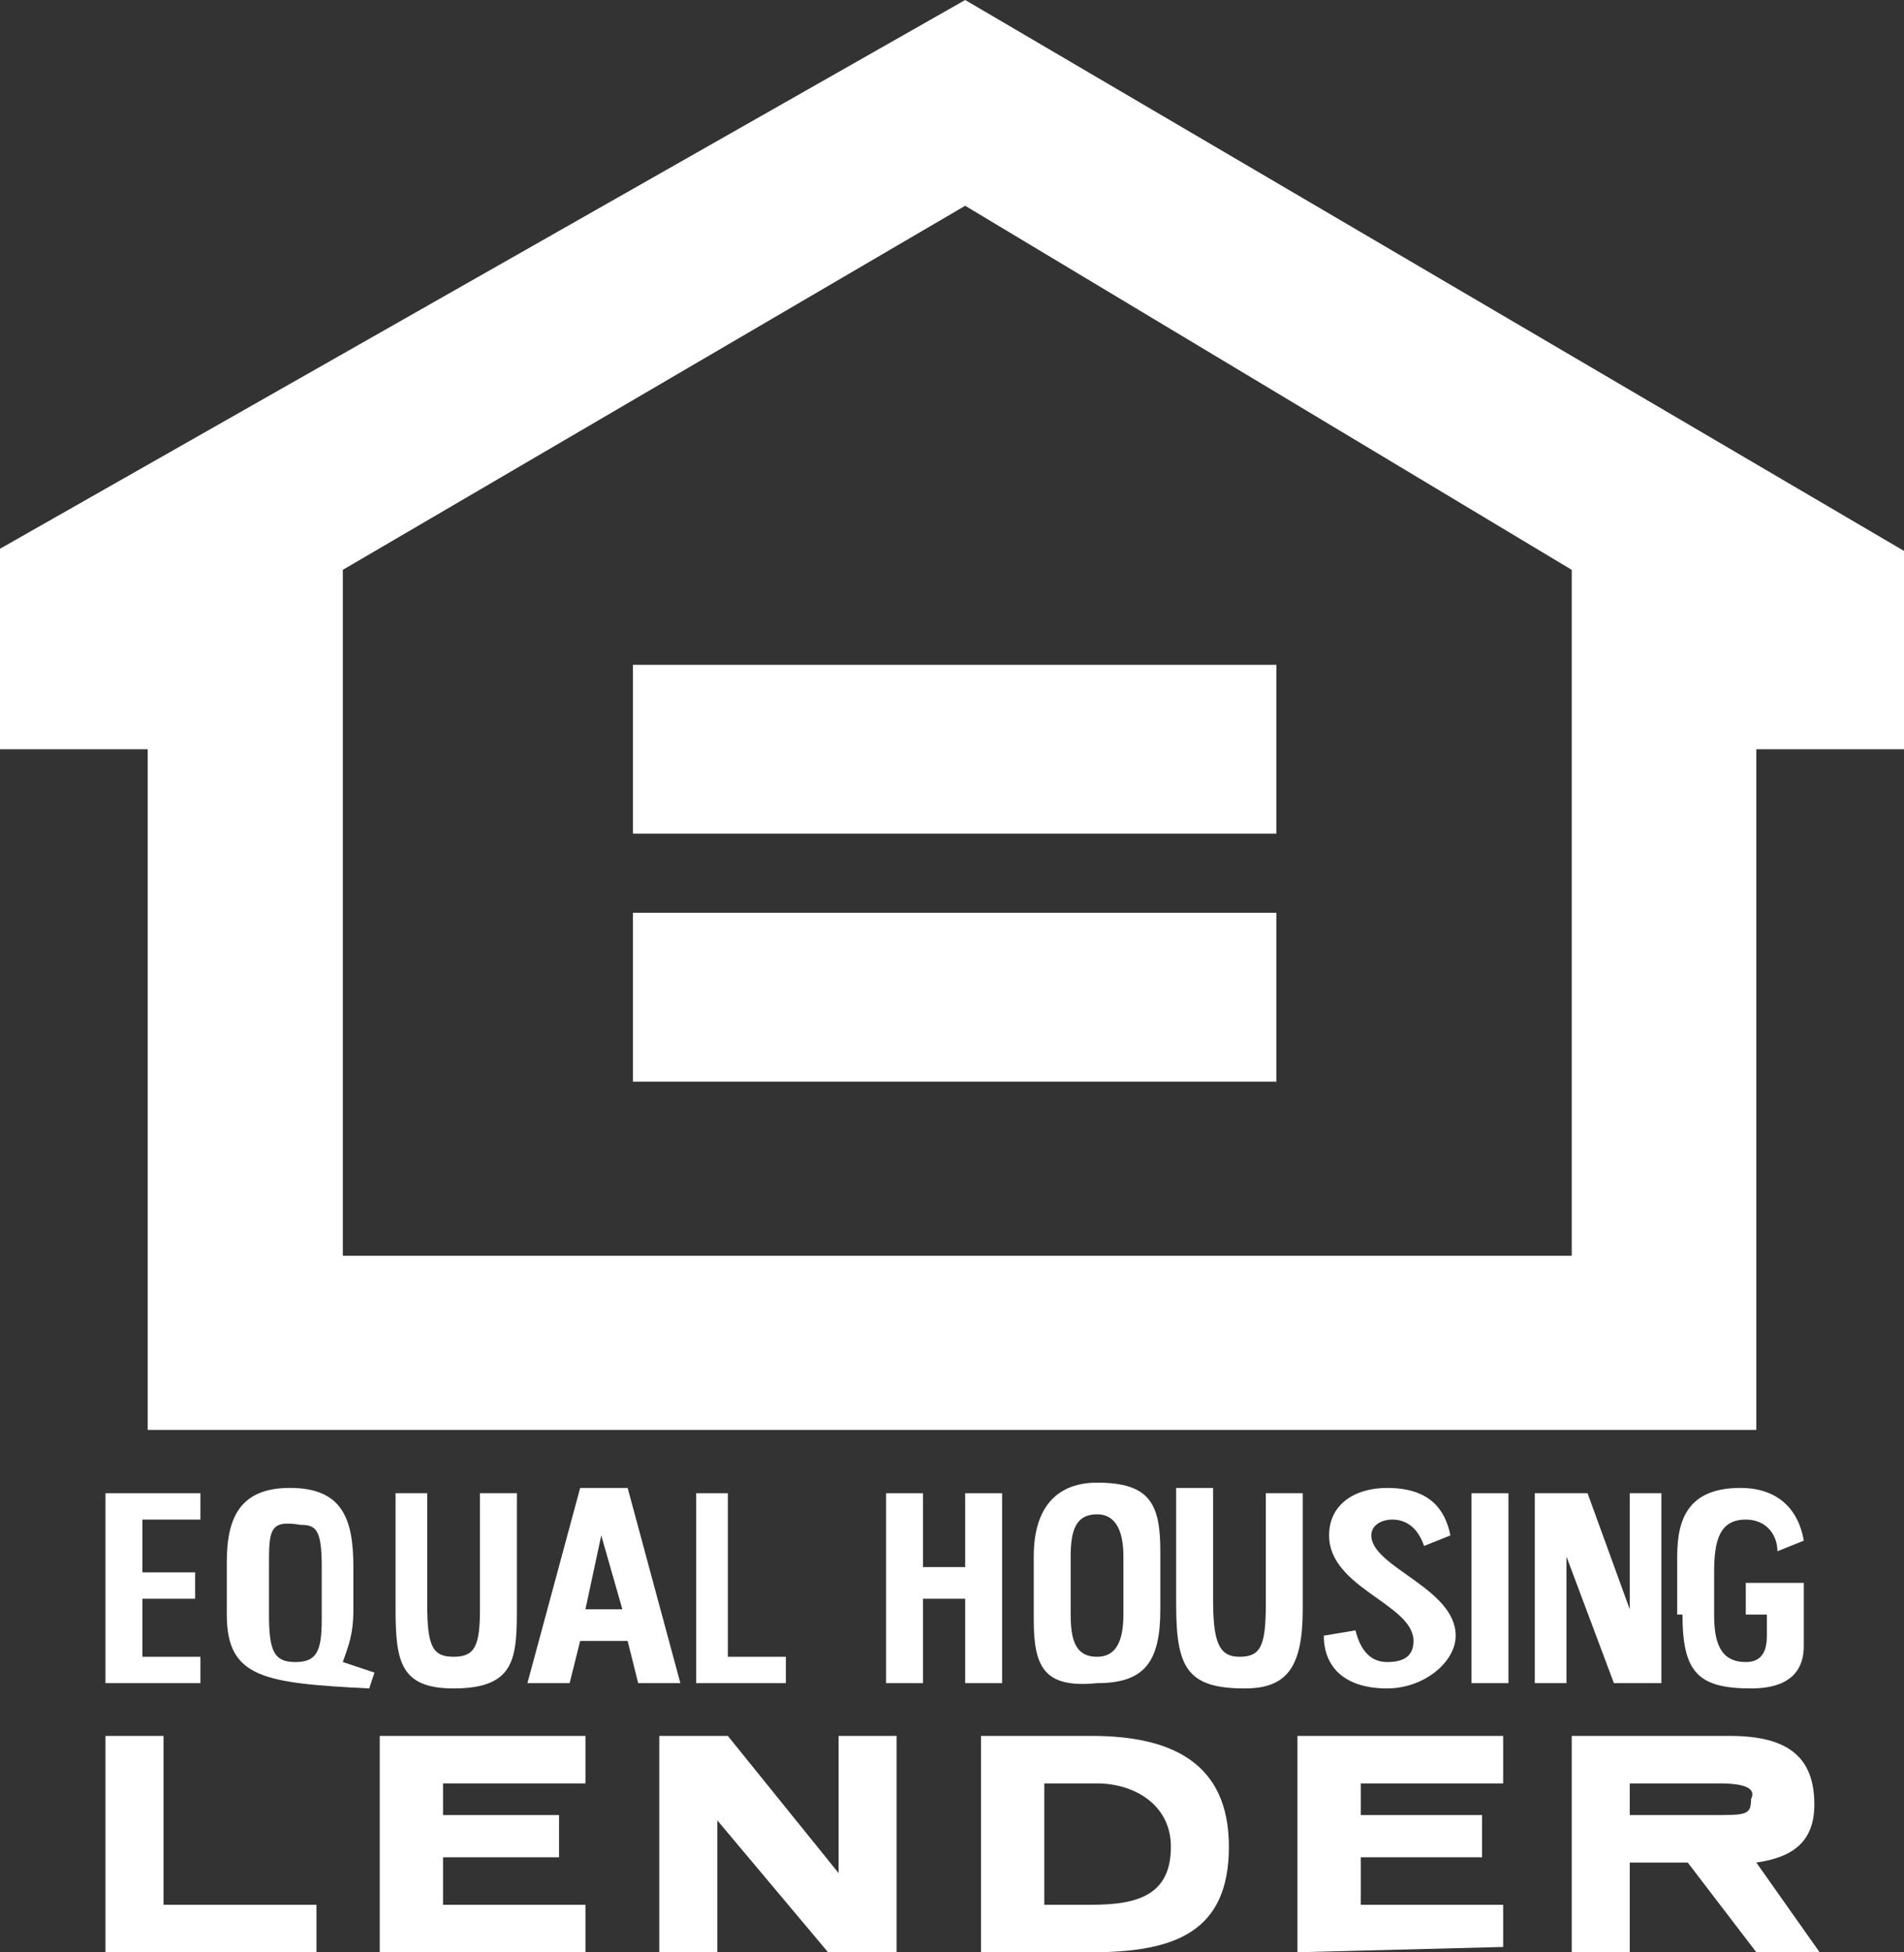 <?xml version="1.0" encoding="utf-8"?>
<!-- Generator: Adobe Illustrator 21.0.1, SVG Export Plug-In . SVG Version: 6.00 Build 0)  -->
<svg version="1.2" baseProfile="tiny" id="Layer_1" xmlns="http://www.w3.org/2000/svg" xmlns:xlink="http://www.w3.org/1999/xlink"
	 x="0px" y="0px" viewBox="0 0 36.1 37" overflow="visible" xml:space="preserve">
<rect x="0" y="0" width="36.1" height="37" fill="#333333" stroke="none"/>
<g>
	<path fill-rule="evenodd" fill="#ffffff" d="M18.3,0L0,10.4v3.8h2.8v12.9h30.5V14.2h2.9v-3.7L18.3,0z M29.8,23.8H6.5v-13l11.8-6.9
		l11.5,6.9V23.8z"/>
	<polygon fill-rule="evenodd" fill="#ffffff" points="12,15.8 12,12.6 24.2,12.6 24.2,15.8 12,15.8 	"/>
	<polygon fill-rule="evenodd" fill="#ffffff" points="12,17.3 24.2,17.3 24.2,20.5 12,20.5 12,17.3 	"/>
	<path fill-rule="evenodd" fill="#ffffff" d="M18.6,37v-4.1h2.1c1.5,0,2.6,0.5,2.6,2.1c0,1.6-1,2-2.6,2H18.6L18.6,37z M19.8,33.8
		v2.3h0.9c0.9,0,1.5-0.2,1.5-1.1c0-0.8-0.7-1.2-1.4-1.2H19.8L19.8,33.8z"/>
	<path fill-rule="evenodd" fill="#ffffff" d="M29.8,37v-4.1h3c1.1,0,1.6,0.4,1.6,1.3c0,0.7-0.4,1-1.1,1.1l1.2,1.7h-1.2L32,35.3h-1.1
		V37H29.8L29.8,37z M32.6,33.8h-1.7v0.6h1.6c0.6,0,0.7,0,0.7-0.3C33.3,33.9,33.1,33.8,32.6,33.8L32.6,33.8z"/>
	<polygon fill-rule="evenodd" fill="#ffffff" points="12.5,32.9 12.5,37 13.6,37 13.6,34.5 15.7,37 17,37 17,32.9 15.9,32.9
		15.9,35.5 13.8,32.9 12.5,32.9 	"/>
	<polygon fill-rule="evenodd" fill="#ffffff" points="2,32.9 2,37 6,37 6,36.1 3.1,36.1 3.1,32.9 2,32.9 	"/>
	<polygon fill-rule="evenodd" fill="#ffffff" points="7.2,37 11.1,37 11.1,36.1 8.4,36.1 8.4,35.2 10.6,35.2 10.6,34.4 8.4,34.4
		8.4,33.8 11.1,33.8 11.1,32.9 7.2,32.9 7.2,37 	"/>
	<polygon fill-rule="evenodd" fill="#ffffff" points="24.6,32.9 24.6,37 28.5,36.9 28.5,36.1 25.8,36.1 25.8,35.2 28.1,35.2
		28.1,34.4 25.8,34.4 25.8,33.8 28.5,33.8 28.5,32.9 24.6,32.9 	"/>
	<path fill-rule="evenodd" fill="#ffffff" d="M10,31.9l1-3.7h0.9l1,3.7h-0.8l-0.2-0.8H11l-0.2,0.8H10L10,31.9z M11.4,29.1l-0.3,1.4
		h0.7L11.4,29.1L11.4,29.1z"/>
	<path fill-rule="evenodd" fill="#ffffff" d="M4.3,30.6v-1c0-0.9,0.3-1.4,1.2-1.4c1,0,1.2,0.6,1.2,1.5v0.8c0,0.5-0.1,0.7-0.2,1
		l0.6,0.2l-0.1,0.3C5,31.9,4.3,31.8,4.3,30.6L4.3,30.6z M5.1,29.7v0.9c0,0.7,0.1,0.9,0.5,0.9c0.4,0,0.5-0.2,0.5-0.8v-1
		c0-0.7-0.1-0.8-0.4-0.8C5.1,28.8,5.1,29,5.1,29.7L5.1,29.7z"/>
	<path fill-rule="evenodd" fill="#ffffff" d="M25.1,31c0,0.6,0.4,1,1.2,1c0.7,0,1.3-0.5,1.3-1c0-0.9-1.6-1.3-1.6-1.9
		c0-0.2,0.2-0.3,0.4-0.3c0.3,0,0.5,0.2,0.6,0.5l0.5-0.2c-0.1-0.5-0.4-0.9-1.2-0.9c-0.6,0-1.1,0.3-1.1,0.9c0,1,1.6,1.3,1.6,2
		c0,0.3-0.2,0.4-0.5,0.4c-0.3,0-0.5-0.2-0.6-0.6L25.1,31L25.1,31z"/>
	<path fill-rule="evenodd" fill="#ffffff" d="M19.6,30.7v-1.2c0-1,0.5-1.4,1.2-1.4c1,0,1.2,0.4,1.2,1.3v1.1c0,1-0.3,1.4-1.2,1.4
		C19.8,32,19.6,31.6,19.6,30.7L19.6,30.7z M20.3,29.5v1.1c0,0.5,0.1,0.8,0.5,0.8c0.3,0,0.5-0.2,0.5-0.8v-1.1c0-0.4-0.1-0.8-0.5-0.8
		C20.4,28.7,20.3,29,20.3,29.5L20.3,29.5z"/>
	<path fill-rule="evenodd" fill="#ffffff" d="M31.9,30.6c0,1.1,0.3,1.4,1.3,1.4c0.8,0,1-0.4,1-0.8V30h-1.1v0.6h0.4V31
		c0,0.3-0.1,0.5-0.4,0.5c-0.5,0-0.6-0.4-0.6-0.9v-0.8c0-0.6,0.1-1,0.6-1c0.4,0,0.6,0.3,0.6,0.6l0.5-0.2c-0.1-0.6-0.5-1-1.2-1
		c-1,0-1.2,0.6-1.2,1.3V30.6L31.9,30.6z"/>
	<path fill-rule="evenodd" fill="#ffffff" d="M22.3,28.3v2.1c0,1.2,0.2,1.6,1.3,1.6c0.8,0,1.1-0.4,1.1-1.5v-2.2H24v2.1
		c0,0.8-0.1,1-0.5,1c-0.4,0-0.5-0.3-0.5-1.1v-2.1H22.3L22.3,28.3z"/>
	<polygon fill-rule="evenodd" fill="#ffffff" points="29.1,28.3 29.1,31.9 29.7,31.9 29.7,29.5 30.6,31.9 31.5,31.9 31.5,28.3
		30.9,28.3 30.9,30.5 30.1,28.3 29.1,28.3 	"/>
	<path fill-rule="evenodd" fill="#ffffff" d="M7.5,28.3v2.2c0,1,0.1,1.5,1.1,1.5c1.2,0,1.2-0.6,1.2-1.6v-2.1H9.1v2.2
		c0,0.7-0.1,0.9-0.5,0.9c-0.4,0-0.5-0.2-0.5-1v-2.1H7.5L7.5,28.3z"/>
	<polygon fill-rule="evenodd" fill="#ffffff" points="16.8,28.3 16.8,31.9 17.5,31.9 17.5,30.3 18.3,30.3 18.3,31.9 19,31.9
		19,28.3 18.3,28.3 18.3,29.7 17.5,29.7 17.5,28.3 16.8,28.3 	"/>
	<polygon fill-rule="evenodd" fill="#ffffff" points="2,28.3 2,31.9 3.8,31.9 3.8,31.4 2.7,31.4 2.7,30.3 3.7,30.3 3.7,29.8
		2.7,29.8 2.7,28.8 3.8,28.8 3.8,28.3 2,28.3 	"/>
	<polygon fill-rule="evenodd" fill="#ffffff" points="13.2,28.3 13.2,31.9 14.9,31.9 14.9,31.4 13.8,31.4 13.8,28.3 13.2,28.3 	"/>
	<polygon fill-rule="evenodd" fill="#ffffff" points="27.9,28.3 27.9,31.9 28.6,31.9 28.6,28.3 27.9,28.3 	"/>
</g>
</svg>
